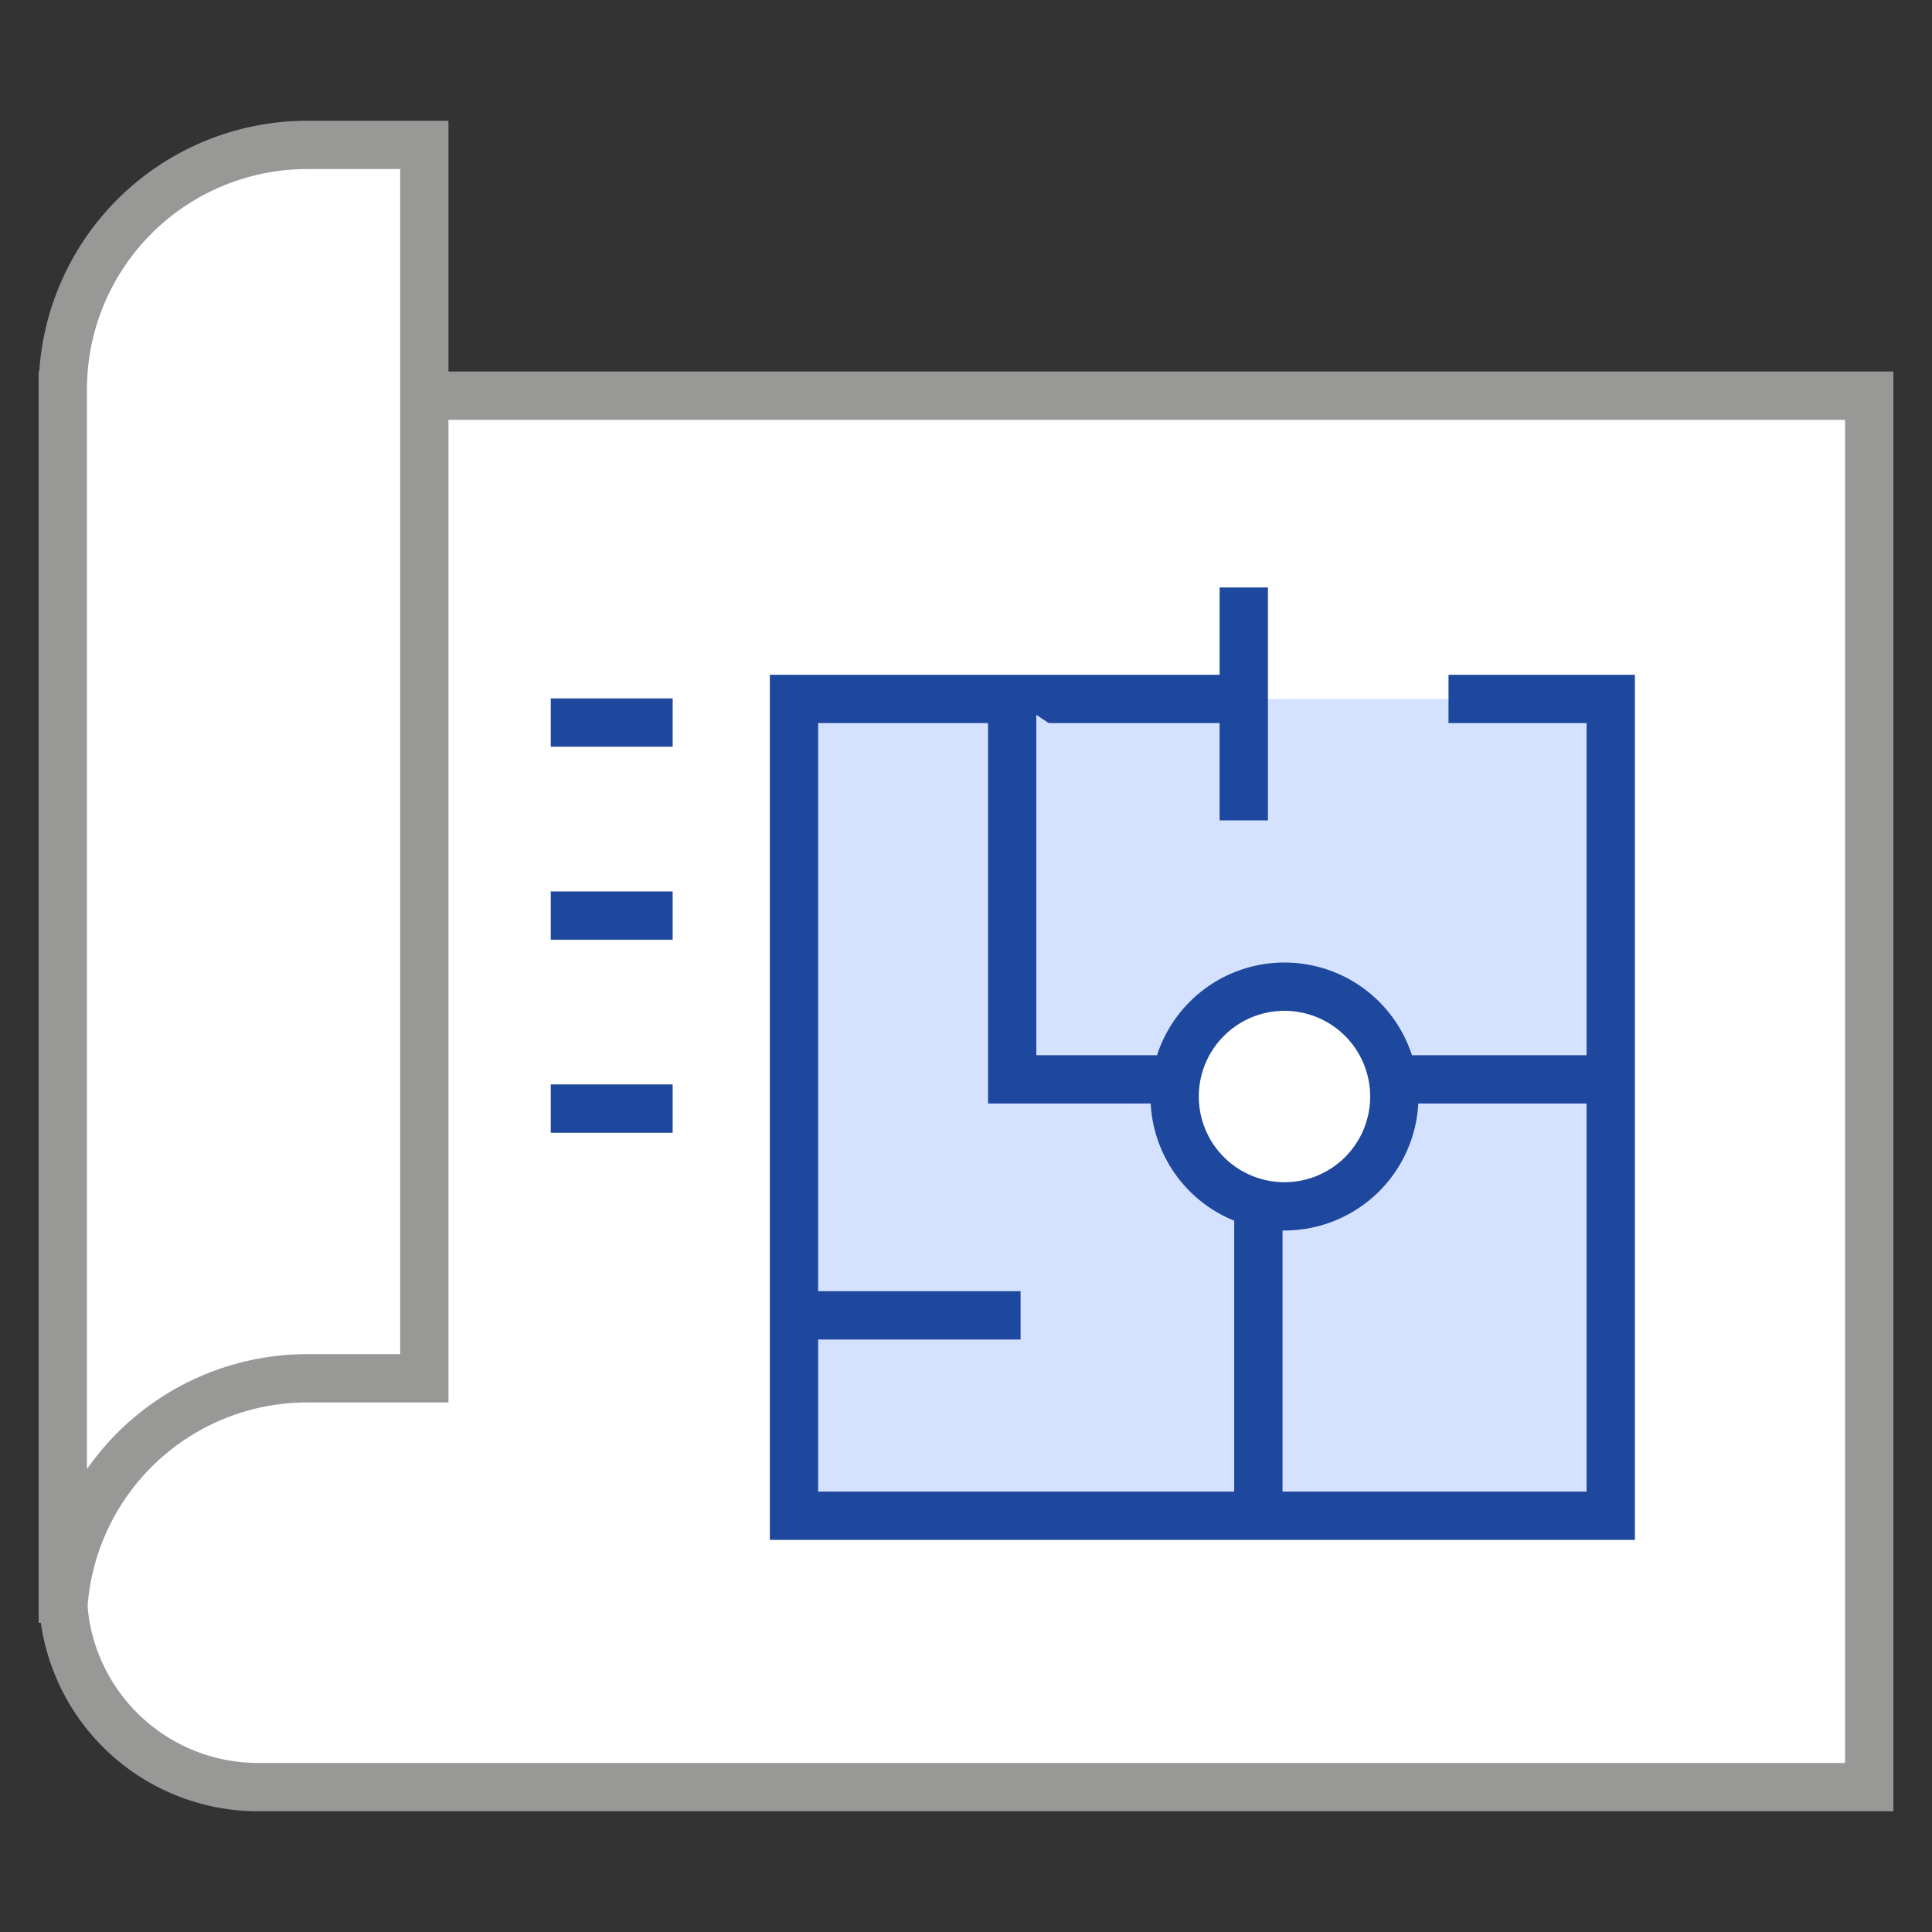<svg xmlns="http://www.w3.org/2000/svg" width="40" height="40" viewBox="0 0 40 40">
  <rect x="0" y="0" width="40" height="40" fill="#333333" stroke="none"/>
  <g id="icon" transform="translate(-373 -2855)">
    <rect id="g" width="40" height="40" transform="translate(373 2855)" fill="none"/>
    <g id="그룹_112" data-name="그룹 112" transform="translate(32.762 2442.062)">
      <g id="그룹_111" data-name="그룹 111" transform="translate(341.538 415.938)">
        <g id="그룹_109" data-name="그룹 109">
          <path id="패스_231" data-name="패스 231" d="M341.538,427.108v24.765a4.043,4.043,0,0,0,4.043,4.043h33.357V427.108Z" transform="translate(-341.538 -421.916)" fill="#fff" stroke="#989897" stroke-width="1"/>
          <g id="그룹_108" data-name="그룹 108">
            <path id="패스_232" data-name="패스 232" d="M346.6,415.938A5.063,5.063,0,0,0,341.538,421v25.537a5.063,5.063,0,0,1,5.063-5.063h2.422V415.938Z" transform="translate(-341.538 -415.938)" fill="#fff" stroke="#989897" stroke-width="1"/>
          </g>
        </g>
        <g id="그룹_110" data-name="그룹 110" transform="translate(15.139 11.471)">
          <path id="패스_233" data-name="패스 233" d="M387.658,440.615h3.359v16.911h-16.91V440.615h9.73" transform="translate(-374.107 -440.615)" fill="#d5e2ff" stroke="#1e479e" stroke-width="1"/>
          <path id="패스_234" data-name="패스 234" d="M383.825,440.615v7.876h11.931" transform="translate(-379.308 -440.615)" fill="#d5e2ff" stroke="#1e479e" stroke-width="1"/>
          <line id="선_55" data-name="선 55" y2="8.571" transform="translate(9.614 7.876)" fill="#cccfea" stroke="#1e479e" stroke-width="1"/>
        </g>
        <line id="선_56" data-name="선 56" x2="4.22" transform="translate(15.61 24.233)" fill="#cccfea" stroke="#1e479e" stroke-width="1"/>
        <line id="선_57" data-name="선 57" y2="4.822" transform="translate(24.451 9.163)" fill="#cccfea" stroke="#1e479e" stroke-width="1"/>
      </g>
      <path id="패스_235" data-name="패스 235" d="M395.609,455.705a2.274,2.274,0,1,1-2.274-2.274A2.275,2.275,0,0,1,395.609,455.705Z" transform="translate(-26.503 -20.065)" fill="#fff" stroke="#1e479e" stroke-width="1"/>
      <line id="선_58" data-name="선 58" x2="2.524" transform="translate(351.641 427.898)" fill="none" stroke="#1e479e" stroke-width="1"/>
      <line id="선_59" data-name="선 59" x2="2.524" transform="translate(351.641 431.894)" fill="none" stroke="#1e479e" stroke-width="1"/>
      <line id="선_60" data-name="선 60" x2="2.524" transform="translate(351.641 435.89)" fill="none" stroke="#1e479e" stroke-width="1"/>
    </g>
  </g>
</svg>
